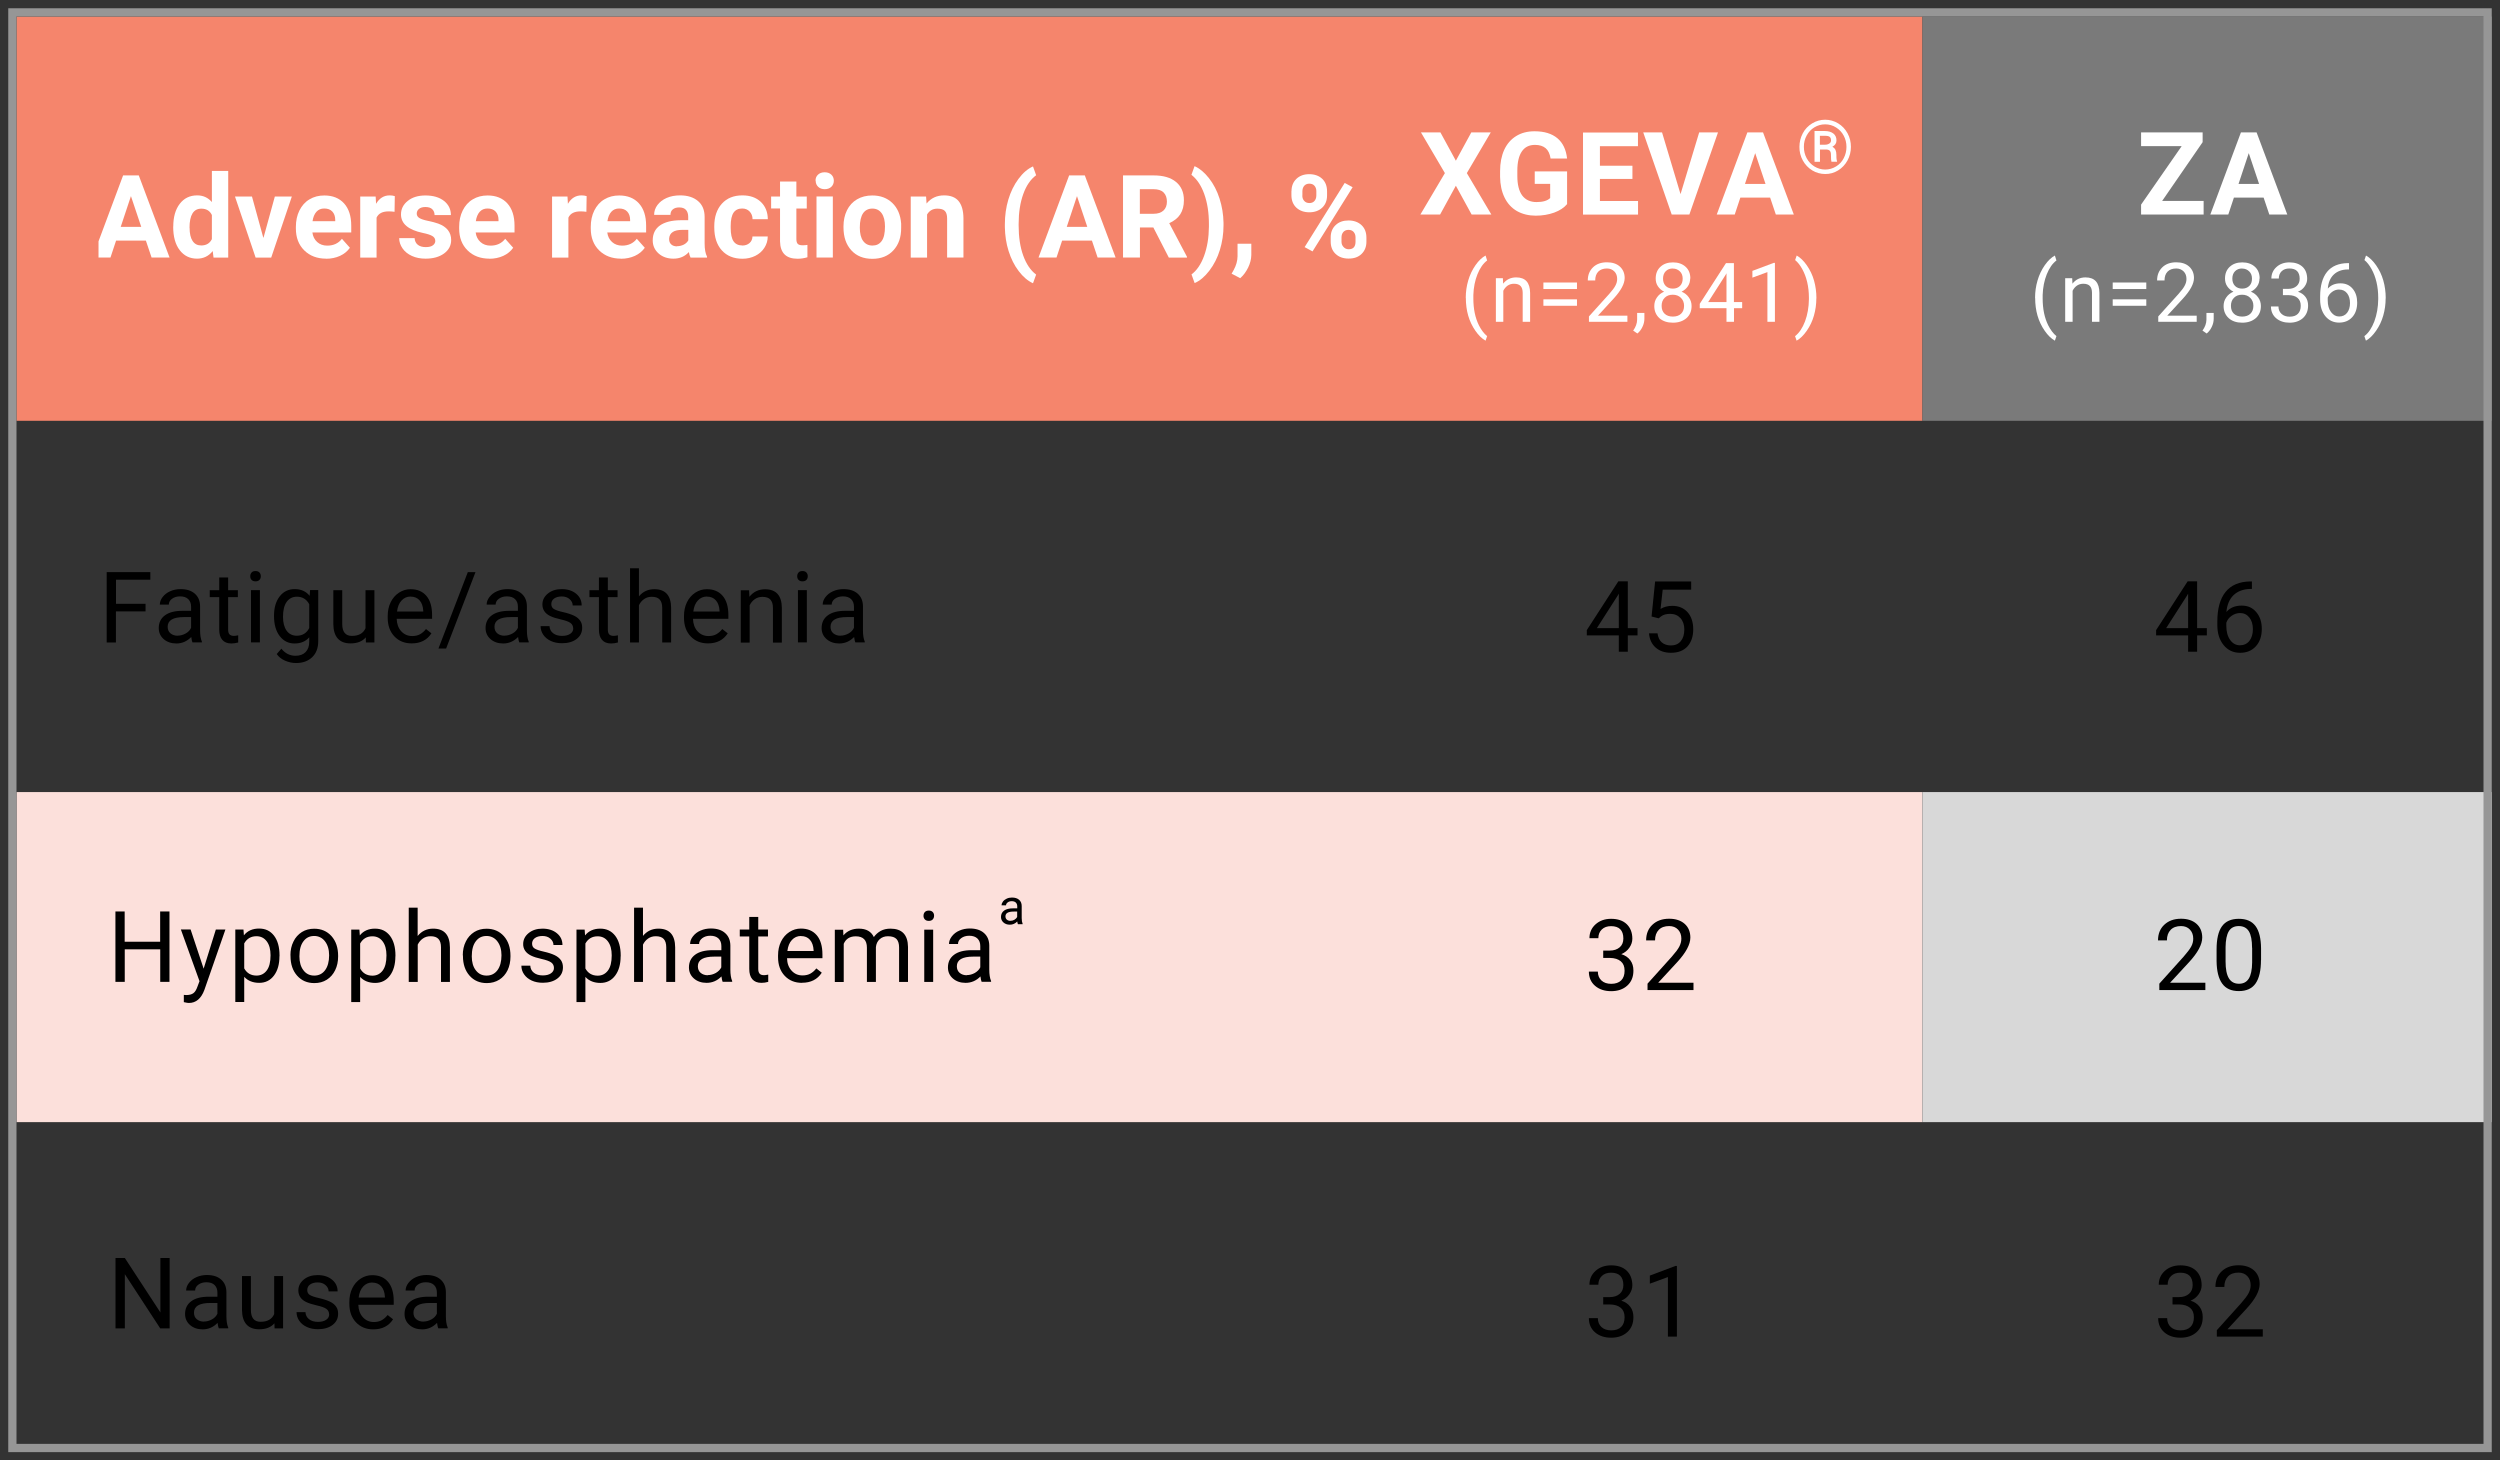 <?xml version="1.0" encoding="UTF-8"?><svg id="Layer_1" xmlns="http://www.w3.org/2000/svg" xmlns:xlink="http://www.w3.org/1999/xlink" viewBox="0 0 303 177"><rect x="0" y="0" width="303" height="177" fill="#333333" stroke="none"/><defs><style>.cls-1{fill:#fff;}.cls-2{fill:#d8d8d8;}.cls-3{clip-path:url(#clippath-2);}.cls-4{fill:#fce0db;}.cls-5{stroke:#969696;stroke-miterlimit:5;stroke-width:2px;}.cls-5,.cls-6{fill:none;}.cls-7{clip-path:url(#clippath-1);}.cls-8{clip-path:url(#clippath-4);}.cls-9{fill:#f5856c;}.cls-10{clip-path:url(#clippath);}.cls-11{clip-path:url(#clippath-3);}.cls-12{fill:#7a7a7a;}.cls-13{clip-path:url(#clippath-5);}</style><clipPath id="clippath"><rect class="cls-6" x="2" y="2" width="231" height="49"/></clipPath><clipPath id="clippath-1"><rect class="cls-6" x="2" y="96" width="231" height="40"/></clipPath><clipPath id="clippath-2"><rect class="cls-6" x="11.94" y="18" width="165" height="32"/></clipPath><clipPath id="clippath-3"><rect class="cls-6" x="233" y="2" width="69" height="49"/></clipPath><clipPath id="clippath-4"><rect class="cls-6" x="233" y="96" width="69" height="40"/></clipPath><clipPath id="clippath-5"><rect class="cls-6" x="1" y="1" width="301" height="175"/></clipPath></defs><g class="cls-10"><path class="cls-9" d="M2,2H233V51H2V2Z"/></g><g class="cls-7"><path class="cls-4" d="M2,96H233v40H2v-40Z"/></g><g class="cls-3"><path class="cls-1" d="M17.67,29.16h-3.6l-.68,2.05h-2.18l3.71-9.95h1.9l3.73,9.95h-2.18l-.69-2.05Zm-3.04-1.66h2.49l-1.25-3.73-1.24,3.73Z"/><path class="cls-1" d="M21,27.46c0-1.15,.26-2.07,.78-2.75s1.22-1.03,2.12-1.03c.72,0,1.31,.27,1.78,.81v-3.77h1.98v10.5h-1.78l-.1-.79c-.49,.62-1.13,.92-1.9,.92-.87,0-1.57-.34-2.1-1.03-.53-.69-.79-1.64-.79-2.86Zm1.98,.15c0,.69,.12,1.23,.36,1.59,.24,.37,.59,.55,1.05,.55,.61,0,1.04-.26,1.29-.77v-2.92c-.25-.52-.67-.77-1.28-.77-.95,0-1.43,.77-1.43,2.32Z"/><path class="cls-1" d="M31.94,28.8l1.37-4.98h2.06l-2.5,7.4h-1.89l-2.5-7.4h2.06l1.37,4.98Z"/><path class="cls-1" d="M39.53,31.35c-1.08,0-1.97-.33-2.65-1s-1.02-1.55-1.02-2.66v-.19c0-.74,.14-1.41,.43-1.99,.29-.58,.69-1.04,1.22-1.35,.53-.32,1.13-.47,1.8-.47,1.01,0,1.81,.32,2.39,.96s.87,1.54,.87,2.71v.81h-4.71c.06,.48,.26,.87,.58,1.16s.73,.44,1.22,.44c.76,0,1.36-.28,1.78-.83l.97,1.09c-.3,.42-.7,.75-1.2,.98-.51,.23-1.07,.35-1.68,.35Zm-.23-6.08c-.39,0-.71,.13-.95,.4s-.4,.65-.47,1.14h2.75v-.16c0-.44-.13-.78-.36-1.02s-.55-.36-.97-.36Z"/><path class="cls-1" d="M47.82,25.67c-.27-.04-.51-.05-.71-.05-.75,0-1.24,.25-1.47,.76v4.84h-1.98v-7.4h1.87l.05,.88c.4-.68,.95-1.02,1.65-1.02,.22,0,.42,.03,.62,.09l-.03,1.9Z"/><path class="cls-1" d="M52.75,29.17c0-.24-.12-.43-.36-.57-.24-.14-.62-.26-1.15-.37-1.76-.37-2.64-1.12-2.64-2.24,0-.66,.27-1.2,.82-1.64,.54-.44,1.26-.66,2.14-.66,.94,0,1.69,.22,2.25,.66s.84,1.02,.84,1.72h-1.98c0-.28-.09-.52-.27-.7-.18-.19-.47-.28-.85-.28-.33,0-.59,.08-.77,.23s-.27,.34-.27,.57c0,.22,.1,.4,.31,.53,.21,.13,.56,.25,1.05,.35,.49,.1,.91,.21,1.24,.33,1.04,.38,1.57,1.05,1.57,1.99,0,.67-.29,1.22-.87,1.64-.58,.42-1.33,.62-2.24,.62-.62,0-1.17-.11-1.65-.33-.48-.22-.86-.52-1.13-.91-.27-.39-.41-.8-.41-1.25h1.87c.02,.35,.15,.62,.39,.81s.56,.28,.97,.28c.38,0,.66-.07,.86-.22,.19-.14,.29-.33,.29-.56Z"/><path class="cls-1" d="M59.32,31.35c-1.08,0-1.97-.33-2.65-1s-1.02-1.55-1.02-2.66v-.19c0-.74,.14-1.41,.43-1.99,.29-.58,.69-1.04,1.22-1.35,.53-.32,1.13-.47,1.8-.47,1.01,0,1.81,.32,2.39,.96s.87,1.54,.87,2.71v.81h-4.71c.06,.48,.26,.87,.58,1.16s.73,.44,1.22,.44c.76,0,1.36-.28,1.78-.83l.97,1.09c-.3,.42-.7,.75-1.2,.98-.51,.23-1.07,.35-1.68,.35Zm-.23-6.08c-.39,0-.71,.13-.95,.4s-.4,.65-.47,1.14h2.75v-.16c0-.44-.13-.78-.36-1.02s-.55-.36-.97-.36Z"/><path class="cls-1" d="M71.07,25.67c-.27-.04-.51-.05-.71-.05-.75,0-1.24,.25-1.47,.76v4.84h-1.98v-7.4h1.87l.05,.88c.4-.68,.95-1.02,1.65-1.02,.22,0,.42,.03,.62,.09l-.03,1.9Z"/><path class="cls-1" d="M75.27,31.35c-1.08,0-1.97-.33-2.65-1s-1.02-1.55-1.02-2.66v-.19c0-.74,.14-1.41,.43-1.99,.29-.58,.69-1.04,1.22-1.35,.53-.32,1.13-.47,1.8-.47,1.01,0,1.81,.32,2.39,.96s.87,1.54,.87,2.71v.81h-4.71c.06,.48,.26,.87,.58,1.16s.73,.44,1.22,.44c.76,0,1.36-.28,1.78-.83l.97,1.09c-.3,.42-.7,.75-1.2,.98-.51,.23-1.07,.35-1.68,.35Zm-.23-6.08c-.39,0-.71,.13-.95,.4s-.4,.65-.47,1.14h2.75v-.16c0-.44-.13-.78-.36-1.02s-.55-.36-.97-.36Z"/><path class="cls-1" d="M83.69,31.21c-.09-.18-.16-.4-.2-.66-.48,.53-1.1,.8-1.87,.8-.72,0-1.33-.21-1.8-.63s-.71-.95-.71-1.59c0-.78,.29-1.39,.87-1.8s1.42-.63,2.52-.64h.91v-.42c0-.34-.09-.62-.26-.82s-.45-.31-.83-.31c-.33,0-.59,.08-.78,.24s-.28,.38-.28,.66h-1.98c0-.43,.13-.83,.4-1.19s.64-.65,1.12-.86c.48-.21,1.03-.31,1.63-.31,.91,0,1.63,.23,2.17,.69,.54,.46,.8,1.1,.8,1.93v3.21c0,.7,.1,1.23,.29,1.59v.12h-2Zm-1.63-1.37c.29,0,.56-.07,.81-.19,.25-.13,.43-.3,.55-.52v-1.27h-.74c-.99,0-1.52,.34-1.58,1.03v.12c0,.25,.08,.45,.25,.61s.41,.24,.71,.24Z"/><path class="cls-1" d="M89.95,29.76c.36,0,.66-.1,.89-.3s.35-.47,.36-.8h1.85c0,.5-.14,.96-.41,1.38-.27,.42-.64,.74-1.1,.97-.47,.23-.98,.35-1.55,.35-1.06,0-1.89-.34-2.5-1.01-.61-.67-.92-1.6-.92-2.79v-.13c0-1.14,.3-2.05,.91-2.73s1.44-1.02,2.5-1.02c.93,0,1.67,.26,2.23,.79,.56,.53,.84,1.23,.85,2.1h-1.85c0-.38-.13-.7-.36-.94-.23-.24-.53-.36-.9-.36-.46,0-.81,.17-1.04,.5-.23,.34-.35,.88-.35,1.63v.21c0,.76,.12,1.31,.35,1.64s.59,.5,1.06,.5Z"/><path class="cls-1" d="M96.52,22v1.82h1.26v1.45h-1.26v3.69c0,.27,.05,.47,.16,.59s.31,.18,.6,.18c.22,0,.41-.02,.58-.05v1.5c-.39,.12-.79,.18-1.2,.18-1.39,0-2.09-.7-2.12-2.1v-3.99h-1.08v-1.45h1.08v-1.82h1.98Z"/><path class="cls-1" d="M98.84,21.9c0-.3,.1-.54,.3-.73s.47-.29,.81-.29,.61,.1,.81,.29,.3,.44,.3,.73-.1,.55-.3,.74-.47,.29-.8,.29-.6-.1-.8-.29-.3-.44-.3-.74Zm2.1,9.31h-1.98v-7.4h1.98v7.4Z"/><path class="cls-1" d="M102.23,27.45c0-.73,.14-1.39,.42-1.96s.69-1.02,1.22-1.33,1.15-.47,1.85-.47c1,0,1.81,.31,2.44,.92s.98,1.44,1.06,2.49v.51c.01,1.13-.3,2.04-.94,2.73-.63,.69-1.48,1.03-2.55,1.03s-1.92-.34-2.55-1.03-.95-1.61-.95-2.79v-.09Zm1.98,.14c0,.7,.13,1.24,.4,1.61s.64,.56,1.13,.56,.85-.18,1.12-.55c.27-.37,.4-.96,.4-1.76,0-.69-.13-1.22-.4-1.6s-.65-.57-1.13-.57-.86,.19-1.12,.56c-.26,.38-.4,.96-.4,1.75Z"/><path class="cls-1" d="M112.24,23.82l.06,.85c.53-.66,1.24-.99,2.13-.99,.78,0,1.37,.23,1.75,.69s.58,1.15,.59,2.06v4.78h-1.98v-4.73c0-.42-.09-.72-.27-.91-.18-.19-.49-.28-.91-.28-.56,0-.97,.24-1.25,.71v5.22h-1.98v-7.4h1.86Z"/><path class="cls-1" d="M121.79,27.17c0-1.04,.14-2.04,.42-2.98s.69-1.78,1.23-2.51c.54-.73,1.13-1.23,1.76-1.51l.38,1.07c-.67,.49-1.19,1.25-1.56,2.28s-.56,2.23-.56,3.61v.21c0,1.38,.18,2.59,.55,3.62s.89,1.81,1.57,2.32l-.38,1.05c-.62-.28-1.2-.77-1.73-1.47-.54-.7-.94-1.52-1.23-2.44s-.43-1.88-.45-2.88v-.36Z"/><path class="cls-1" d="M132.33,29.16h-3.6l-.68,2.05h-2.18l3.71-9.95h1.9l3.73,9.95h-2.18l-.69-2.05Zm-3.04-1.66h2.49l-1.25-3.73-1.24,3.73Z"/><path class="cls-1" d="M139.79,27.57h-1.63v3.64h-2.05v-9.95h3.7c1.18,0,2.08,.26,2.72,.79s.96,1.26,.96,2.22c0,.68-.15,1.25-.44,1.7-.29,.45-.74,.81-1.34,1.08l2.15,4.07v.1h-2.2l-1.87-3.64Zm-1.63-1.66h1.65c.52,0,.91-.13,1.2-.39,.28-.26,.42-.62,.42-1.08s-.13-.84-.4-1.11-.68-.4-1.23-.4h-1.65v2.99Z"/><path class="cls-1" d="M148.29,27.32c0,1.03-.15,2.02-.44,2.97s-.72,1.79-1.28,2.52-1.15,1.23-1.78,1.5l-.38-1.05c.65-.49,1.16-1.24,1.53-2.26s.57-2.19,.58-3.51v-.36c0-1.36-.19-2.56-.56-3.6s-.89-1.82-1.56-2.34l.38-1.05c.62,.27,1.2,.76,1.75,1.46s.98,1.53,1.28,2.47,.46,1.91,.48,2.92v.31Z"/><path class="cls-1" d="M150.3,33.71l-1.03-.54,.25-.44c.31-.56,.46-1.11,.47-1.66v-1.53h1.67v1.37c-.01,.51-.14,1.02-.39,1.53s-.57,.94-.96,1.28Z"/><path class="cls-1" d="M156.53,23.17c0-.61,.2-1.11,.59-1.49,.4-.38,.92-.57,1.56-.57s1.18,.19,1.57,.56c.4,.38,.59,.89,.59,1.53v.49c0,.62-.2,1.11-.59,1.48s-.92,.56-1.56,.56-1.17-.19-1.57-.56c-.4-.38-.6-.88-.6-1.52v-.49Zm1.31,.53c0,.27,.08,.49,.24,.66,.16,.17,.36,.25,.62,.25s.46-.08,.61-.25,.23-.39,.23-.68v-.51c0-.27-.08-.49-.23-.66s-.36-.25-.62-.25c-.25,0-.45,.08-.61,.25-.15,.17-.23,.4-.23,.69v.5Zm1.24,6.77l-.96-.52,4.86-7.78,.96,.52-4.86,7.78Zm2.2-1.7c0-.62,.2-1.11,.6-1.49,.4-.38,.92-.56,1.56-.56s1.17,.19,1.57,.56c.4,.37,.6,.88,.6,1.53v.49c0,.61-.2,1.1-.59,1.48-.39,.38-.91,.56-1.57,.56s-1.18-.19-1.58-.57-.59-.88-.59-1.5v-.51Zm1.31,.53c0,.25,.08,.46,.25,.64s.37,.27,.62,.27c.56,0,.83-.31,.83-.92v-.52c0-.27-.08-.49-.23-.66-.15-.17-.36-.25-.62-.25s-.46,.08-.62,.25c-.15,.17-.23,.39-.23,.68v.51Z"/></g><path class="cls-1" d="M176.45,19.48l1.87-3.43h2.36l-2.9,4.93,2.97,5.02h-2.39l-1.91-3.49-1.91,3.49h-2.39l2.97-5.02-2.9-4.93h2.36l1.87,3.43Zm13.48,5.26c-.37,.44-.89,.78-1.57,1.03-.67,.24-1.42,.37-2.24,.37s-1.62-.19-2.27-.56c-.65-.38-1.15-.92-1.5-1.64-.35-.72-.53-1.56-.54-2.52v-.68c0-.99,.17-1.85,.5-2.58,.34-.73,.82-1.28,1.45-1.67,.63-.39,1.37-.58,2.22-.58,1.18,0,2.1,.28,2.77,.84,.67,.56,1.06,1.38,1.18,2.46h-2c-.09-.57-.29-.99-.6-1.25s-.74-.4-1.29-.4c-.7,0-1.23,.26-1.59,.79-.36,.52-.55,1.3-.55,2.34v.64c0,1.04,.2,1.83,.59,2.36,.4,.53,.98,.8,1.74,.8s1.32-.16,1.65-.49v-1.72h-1.87v-1.51h3.92v3.97Zm7.92-3.05h-3.94v2.67h4.62v1.65h-6.67v-9.95h6.66v1.66h-4.61v2.37h3.94v1.61Zm5.83,1.84l2.26-7.48h2.28l-3.47,9.95h-2.14l-3.45-9.95h2.28l2.24,7.48Zm10.85,.42h-3.6l-.68,2.05h-2.18l3.71-9.95h1.9l3.73,9.95h-2.18l-.69-2.05Zm-3.04-1.66h2.49l-1.25-3.73-1.24,3.73Zm6.6-4.49c0-.59,.14-1.14,.41-1.65,.26-.5,.66-.91,1.14-1.2,.47-.29,1.02-.44,1.57-.44,.56,0,1.09,.15,1.57,.44,.48,.29,.86,.69,1.14,1.2s.41,1.06,.41,1.65-.14,1.15-.42,1.66c-.27,.49-.66,.91-1.14,1.2-.47,.29-1.01,.44-1.56,.43-.55,0-1.1-.15-1.57-.44-.48-.29-.87-.71-1.14-1.2-.28-.51-.42-1.08-.41-1.65h0Zm5.7,0c0-.49-.11-.94-.33-1.35-.21-.41-.54-.76-.93-1-.39-.25-.85-.38-1.32-.38-.47,0-.9,.12-1.3,.36-.4,.24-.71,.57-.94,.99-.23,.42-.35,.9-.34,1.38,0,.5,.11,.96,.34,1.38,.23,.42,.54,.75,.94,1,.4,.24,.84,.37,1.3,.37s.9-.12,1.31-.37,.72-.58,.94-1.01c.22-.42,.33-.88,.33-1.37h0Zm-3.21,.33v1.48h-.66v-3.73h1.23c.44,0,.79,.1,1.05,.3,.26,.2,.38,.49,.38,.85,0,.33-.17,.58-.5,.76,.18,.09,.3,.22,.38,.38,.07,.16,.11,.36,.11,.6s0,.41,.02,.51c.01,.1,.03,.18,.06,.25v.07h-.68c-.04-.1-.06-.38-.06-.85,0-.22-.05-.38-.14-.48-.1-.1-.26-.15-.48-.15h-.69Zm0-.59h.6c.19,0,.37-.04,.53-.14,.13-.08,.21-.22,.21-.37,0-.2-.05-.35-.16-.44-.1-.09-.29-.13-.57-.13h-.62v1.08Z"/><path class="cls-1" d="M177.65,36.11c0-.74,.1-1.44,.3-2.12,.2-.68,.49-1.29,.88-1.85s.8-.94,1.22-1.17l.19,.6c-.48,.36-.87,.92-1.17,1.67-.3,.75-.47,1.59-.5,2.51v.42c0,1.26,.22,2.35,.68,3.27,.28,.55,.61,.99,.99,1.3l-.19,.55c-.43-.24-.85-.64-1.24-1.21-.77-1.11-1.15-2.43-1.15-3.97Z"/><path class="cls-1" d="M182.15,33.72l.03,.66c.4-.51,.93-.76,1.58-.76,1.12,0,1.68,.63,1.69,1.89v3.49h-.9v-3.5c0-.38-.09-.66-.26-.84s-.44-.27-.8-.27c-.29,0-.55,.08-.77,.23-.22,.16-.39,.36-.52,.62v3.76h-.9v-5.28h.86Z"/><path class="cls-1" d="M191.13,35.03h-4.07v-.79h4.07v.79Zm0,2.03h-4.07v-.78h4.07v.78Z"/><path class="cls-1" d="M197.24,39h-4.66v-.65l2.46-2.73c.37-.41,.62-.75,.75-1.01,.14-.26,.21-.53,.21-.8,0-.37-.11-.68-.34-.91s-.52-.36-.9-.36c-.45,0-.8,.13-1.05,.38-.25,.26-.37,.61-.37,1.07h-.9c0-.65,.21-1.18,.63-1.59s.99-.61,1.69-.61c.66,0,1.18,.17,1.57,.52,.38,.35,.58,.81,.58,1.38,0,.7-.45,1.53-1.34,2.5l-1.9,2.07h3.57v.74Z"/><path class="cls-1" d="M198.45,40.42l-.51-.35c.31-.43,.47-.87,.48-1.32v-.82h.88v.71c0,.33-.08,.66-.24,.99-.16,.33-.36,.59-.61,.79Z"/><path class="cls-1" d="M204.85,33.75c0,.35-.09,.67-.28,.95-.19,.28-.44,.49-.76,.65,.37,.16,.67,.39,.88,.7,.22,.31,.33,.65,.33,1.04,0,.62-.21,1.11-.62,1.47-.42,.36-.96,.55-1.64,.55s-1.23-.18-1.64-.55c-.41-.37-.62-.86-.62-1.47,0-.38,.1-.73,.32-1.04,.21-.31,.5-.54,.87-.7-.32-.16-.56-.37-.75-.65s-.27-.59-.27-.94c0-.6,.19-1.07,.58-1.43s.89-.53,1.52-.53,1.13,.18,1.52,.53c.39,.35,.58,.83,.58,1.43Zm-.74,3.32c0-.4-.13-.72-.38-.97-.25-.25-.58-.38-.99-.38s-.73,.12-.98,.37c-.25,.25-.37,.57-.37,.98s.12,.72,.36,.95c.24,.23,.57,.35,1,.35s.76-.12,1-.35c.24-.23,.36-.55,.36-.95Zm-1.36-4.53c-.36,0-.64,.11-.86,.33-.22,.22-.33,.52-.33,.9s.11,.65,.32,.88c.22,.22,.51,.33,.87,.33s.65-.11,.87-.33c.22-.22,.32-.51,.32-.88s-.11-.66-.34-.88-.51-.34-.85-.34Z"/><path class="cls-1" d="M210.16,36.61h.99v.74h-.99v1.65h-.91v-1.65h-3.24v-.53l3.18-4.93h.96v4.72Zm-3.12,0h2.21v-3.49l-.11,.2-2.11,3.29Z"/><path class="cls-1" d="M215.12,39h-.91v-6.02l-1.82,.67v-.82l2.59-.97h.14v7.14Z"/><path class="cls-1" d="M220.14,36.16c0,.73-.1,1.42-.29,2.09-.19,.67-.48,1.28-.87,1.84s-.8,.96-1.23,1.2l-.19-.55c.5-.38,.9-.98,1.21-1.79,.3-.81,.46-1.71,.47-2.69v-.16c0-.68-.07-1.32-.21-1.91-.14-.59-.34-1.11-.6-1.58s-.54-.83-.86-1.09l.19-.55c.43,.24,.84,.63,1.23,1.19s.68,1.17,.87,1.84,.29,1.39,.29,2.15Z"/><g class="cls-11"><path class="cls-12" d="M233,2h69V51h-69V2Z"/></g><g class="cls-8"><path class="cls-2" d="M233,96h69v40h-69v-40Z"/></g><path class="cls-1" d="M246.65,36.11c0-.74,.1-1.44,.3-2.12,.2-.68,.49-1.29,.88-1.85s.8-.94,1.22-1.17l.19,.6c-.48,.36-.87,.92-1.17,1.67-.3,.75-.47,1.59-.5,2.51v.42c0,1.26,.22,2.35,.68,3.27,.28,.55,.61,.99,.99,1.3l-.19,.55c-.43-.24-.85-.64-1.24-1.21-.77-1.11-1.15-2.43-1.15-3.97Z"/><path class="cls-1" d="M251.15,33.72l.03,.66c.4-.51,.93-.76,1.58-.76,1.12,0,1.68,.63,1.69,1.89v3.49h-.9v-3.5c0-.38-.09-.66-.26-.84s-.44-.27-.8-.27c-.29,0-.55,.08-.77,.23-.22,.16-.39,.36-.52,.62v3.76h-.9v-5.28h.86Z"/><path class="cls-1" d="M260.13,35.03h-4.07v-.79h4.07v.79Zm0,2.03h-4.07v-.78h4.07v.78Z"/><path class="cls-1" d="M266.24,39h-4.66v-.65l2.46-2.73c.37-.41,.62-.75,.75-1.01,.14-.26,.21-.53,.21-.8,0-.37-.11-.68-.34-.91s-.52-.36-.9-.36c-.45,0-.8,.13-1.05,.38-.25,.26-.37,.61-.37,1.07h-.9c0-.65,.21-1.18,.63-1.59s.99-.61,1.69-.61c.66,0,1.18,.17,1.57,.52,.38,.35,.58,.81,.58,1.38,0,.7-.45,1.53-1.34,2.5l-1.9,2.07h3.57v.74Z"/><path class="cls-1" d="M267.45,40.42l-.51-.35c.31-.43,.47-.87,.48-1.32v-.82h.88v.71c0,.33-.08,.66-.24,.99-.16,.33-.36,.59-.61,.79Z"/><path class="cls-1" d="M273.85,33.75c0,.35-.09,.67-.28,.95-.19,.28-.44,.49-.76,.65,.37,.16,.67,.39,.88,.7,.22,.31,.33,.65,.33,1.04,0,.62-.21,1.11-.62,1.47-.42,.36-.96,.55-1.64,.55s-1.23-.18-1.64-.55c-.41-.37-.62-.86-.62-1.47,0-.38,.1-.73,.32-1.04,.21-.31,.5-.54,.87-.7-.32-.16-.56-.37-.75-.65s-.27-.59-.27-.94c0-.6,.19-1.07,.58-1.43s.89-.53,1.52-.53,1.13,.18,1.52,.53c.39,.35,.58,.83,.58,1.43Zm-.74,3.32c0-.4-.13-.72-.38-.97-.25-.25-.58-.38-.99-.38s-.73,.12-.98,.37c-.25,.25-.37,.57-.37,.98s.12,.72,.36,.95c.24,.23,.57,.35,1,.35s.76-.12,1-.35c.24-.23,.36-.55,.36-.95Zm-1.36-4.53c-.36,0-.64,.11-.86,.33-.22,.22-.33,.52-.33,.9s.11,.65,.32,.88c.22,.22,.51,.33,.87,.33s.65-.11,.87-.33c.22-.22,.32-.51,.32-.88s-.11-.66-.34-.88-.51-.34-.85-.34Z"/><path class="cls-1" d="M276.66,35.01h.68c.43,0,.76-.12,1.01-.34s.37-.51,.37-.88c0-.83-.42-1.25-1.25-1.25-.39,0-.7,.11-.93,.33-.23,.22-.35,.52-.35,.89h-.9c0-.56,.21-1.03,.62-1.4,.41-.37,.93-.56,1.57-.56,.67,0,1.2,.18,1.58,.53s.57,.85,.57,1.48c0,.31-.1,.61-.3,.9s-.47,.51-.82,.65c.39,.12,.69,.33,.91,.62s.32,.64,.32,1.05c0,.64-.21,1.14-.62,1.52-.42,.37-.96,.56-1.62,.56s-1.21-.18-1.63-.54-.63-.84-.63-1.43h.91c0,.37,.12,.67,.37,.9s.57,.34,.98,.34c.44,0,.77-.11,1-.34,.23-.23,.35-.55,.35-.98s-.13-.73-.38-.95-.62-.33-1.1-.34h-.68v-.74Z"/><path class="cls-1" d="M284.7,31.89v.77h-.17c-.7,.01-1.26,.22-1.68,.62s-.66,.97-.72,1.7c.37-.43,.89-.64,1.53-.64s1.11,.22,1.48,.65c.37,.44,.55,1,.55,1.69,0,.73-.2,1.32-.6,1.76-.4,.44-.93,.66-1.6,.66s-1.23-.26-1.66-.78c-.42-.52-.63-1.2-.63-2.02v-.35c0-1.31,.28-2.31,.84-3,.56-.69,1.39-1.04,2.49-1.06h.16Zm-1.19,3.2c-.31,0-.59,.09-.85,.28s-.44,.42-.54,.7v.33c0,.59,.13,1.06,.4,1.42s.59,.54,.99,.54,.73-.15,.96-.45c.23-.3,.35-.69,.35-1.18s-.12-.88-.35-1.18c-.24-.3-.55-.45-.94-.45Z"/><path class="cls-1" d="M289.14,36.16c0,.73-.1,1.42-.29,2.09-.19,.67-.48,1.28-.87,1.84s-.8,.96-1.23,1.2l-.19-.55c.5-.38,.9-.98,1.21-1.79,.3-.81,.46-1.71,.47-2.69v-.16c0-.68-.07-1.32-.21-1.91-.14-.59-.34-1.11-.6-1.58s-.54-.83-.86-1.09l.19-.55c.43,.24,.84,.63,1.23,1.19s.68,1.17,.87,1.84,.29,1.39,.29,2.15Z"/><path class="cls-1" d="M262.06,24.35h5.02v1.65h-7.58v-1.2l4.92-7.09h-4.92v-1.66h7.46v1.18l-4.91,7.13Z"/><path class="cls-1" d="M274.35,23.95h-3.6l-.68,2.05h-2.18l3.71-9.95h1.9l3.72,9.95h-2.18l-.69-2.05Zm-3.04-1.66h2.49l-1.25-3.73-1.24,3.73Z"/><path d="M17.63,74.1h-3.58v3.77h-1.12v-8.53h5.29v.92h-4.16v2.92h3.58v.92Z"/><path d="M23.33,77.87c-.06-.12-.11-.35-.15-.67-.5,.52-1.11,.79-1.8,.79-.62,0-1.14-.18-1.54-.53s-.6-.8-.6-1.34c0-.66,.25-1.17,.75-1.54s1.21-.55,2.12-.55h1.05v-.5c0-.38-.11-.68-.34-.91s-.56-.34-1-.34c-.39,0-.71,.1-.97,.29s-.39,.43-.39,.71h-1.09c0-.32,.11-.62,.34-.92s.53-.53,.91-.7,.81-.26,1.27-.26c.73,0,1.3,.18,1.72,.55s.63,.87,.64,1.51v2.92c0,.58,.07,1.04,.22,1.39v.09h-1.14Zm-1.8-.83c.34,0,.66-.09,.97-.26s.53-.4,.66-.69v-1.3h-.85c-1.33,0-1.99,.39-1.99,1.17,0,.34,.11,.61,.34,.8s.52,.29,.87,.29Z"/><path d="M27.65,69.99v1.54h1.18v.84h-1.18v3.94c0,.25,.05,.45,.16,.57s.29,.19,.54,.19c.12,0,.3-.02,.52-.07v.87c-.29,.08-.56,.12-.83,.12-.48,0-.85-.15-1.1-.44s-.37-.71-.37-1.25v-3.93h-1.15v-.84h1.15v-1.54h1.08Z"/><path d="M30.33,69.84c0-.18,.05-.32,.16-.45s.27-.18,.48-.18,.37,.06,.48,.18,.16,.27,.16,.45-.05,.32-.16,.44-.27,.18-.48,.18-.37-.06-.48-.18-.16-.26-.16-.44Zm1.17,8.02h-1.08v-6.34h1.08v6.34Z"/><path d="M33.21,74.64c0-.99,.23-1.77,.69-2.36s1.06-.88,1.82-.88,1.38,.27,1.81,.82l.05-.7h.99v6.19c0,.82-.24,1.47-.73,1.94s-1.14,.71-1.96,.71c-.46,0-.9-.1-1.34-.29s-.77-.46-1-.8l.56-.65c.46,.57,1.03,.86,1.71,.86,.53,0,.94-.15,1.23-.45s.44-.71,.44-1.25v-.54c-.43,.5-1.03,.75-1.78,.75s-1.34-.3-1.8-.9-.69-1.41-.69-2.44Zm1.09,.12c0,.71,.15,1.28,.44,1.68s.7,.61,1.23,.61c.68,0,1.19-.31,1.51-.93v-2.89c-.33-.61-.83-.91-1.49-.91-.53,0-.94,.21-1.24,.62s-.45,1.02-.45,1.82Z"/><path d="M44.34,77.24c-.42,.5-1.04,.74-1.86,.74-.68,0-1.19-.2-1.54-.59s-.53-.97-.54-1.74v-4.12h1.08v4.1c0,.96,.39,1.44,1.17,1.44,.83,0,1.38-.31,1.65-.93v-4.61h1.08v6.34h-1.03l-.02-.63Z"/><path d="M49.9,77.98c-.86,0-1.56-.28-2.1-.85s-.81-1.32-.81-2.26v-.2c0-.63,.12-1.19,.36-1.68s.58-.88,1.01-1.16,.9-.42,1.4-.42c.82,0,1.46,.27,1.92,.81s.69,1.32,.69,2.33v.45h-4.29c.02,.62,.2,1.13,.55,1.51s.79,.58,1.33,.58c.38,0,.71-.08,.97-.23s.5-.36,.7-.62l.66,.52c-.53,.82-1.33,1.22-2.39,1.22Zm-.13-5.68c-.44,0-.8,.16-1.1,.48s-.48,.76-.55,1.34h3.18v-.08c-.03-.55-.18-.98-.45-1.28s-.62-.45-1.08-.45Z"/><path d="M54.07,78.6h-.93l3.56-9.26h.93l-3.56,9.26Z"/><path d="M62.94,77.87c-.06-.12-.11-.35-.15-.67-.5,.52-1.11,.79-1.8,.79-.62,0-1.14-.18-1.54-.53s-.6-.8-.6-1.34c0-.66,.25-1.17,.75-1.54s1.21-.55,2.12-.55h1.05v-.5c0-.38-.11-.68-.34-.91s-.56-.34-1-.34c-.39,0-.71,.1-.97,.29s-.39,.43-.39,.71h-1.09c0-.32,.11-.62,.34-.92s.53-.53,.91-.7,.81-.26,1.27-.26c.73,0,1.3,.18,1.72,.55s.63,.87,.64,1.51v2.92c0,.58,.07,1.04,.22,1.39v.09h-1.14Zm-1.8-.83c.34,0,.66-.09,.97-.26s.53-.4,.66-.69v-1.3h-.85c-1.33,0-1.99,.39-1.99,1.17,0,.34,.11,.61,.34,.8s.52,.29,.87,.29Z"/><path d="M69.47,76.18c0-.29-.11-.52-.33-.68s-.61-.3-1.15-.42-.98-.26-1.31-.42-.56-.36-.71-.59-.23-.5-.23-.81c0-.52,.22-.96,.66-1.32s1-.54,1.68-.54c.72,0,1.3,.19,1.75,.56s.67,.85,.67,1.42h-1.09c0-.3-.13-.55-.38-.77s-.57-.32-.95-.32-.7,.09-.93,.26-.33,.4-.33,.67c0,.26,.1,.46,.31,.59s.58,.26,1.12,.38,.98,.27,1.32,.43,.58,.37,.75,.61,.24,.52,.24,.86c0,.57-.23,1.02-.68,1.36s-1.04,.51-1.76,.51c-.51,0-.96-.09-1.35-.27s-.7-.43-.92-.75-.33-.67-.33-1.05h1.08c.02,.36,.17,.65,.44,.86s.63,.32,1.08,.32c.41,0,.74-.08,.99-.25s.37-.39,.37-.67Z"/><path d="M73.67,69.99v1.54h1.18v.84h-1.18v3.94c0,.25,.05,.45,.16,.57s.29,.19,.54,.19c.12,0,.3-.02,.52-.07v.87c-.29,.08-.56,.12-.83,.12-.48,0-.85-.15-1.1-.44s-.37-.71-.37-1.25v-3.93h-1.15v-.84h1.15v-1.54h1.08Z"/><path d="M77.43,72.29c.48-.59,1.11-.88,1.88-.88,1.34,0,2.02,.76,2.03,2.27v4.19h-1.08v-4.2c0-.46-.11-.79-.31-1.01s-.52-.33-.96-.33c-.35,0-.66,.09-.93,.28s-.47,.43-.62,.74v4.52h-1.08v-9h1.08v3.43Z"/><path d="M85.81,77.98c-.86,0-1.56-.28-2.1-.85s-.81-1.32-.81-2.26v-.2c0-.63,.12-1.19,.36-1.68s.58-.88,1.01-1.16,.9-.42,1.4-.42c.82,0,1.46,.27,1.92,.81s.69,1.32,.69,2.33v.45h-4.29c.02,.62,.2,1.13,.55,1.51s.79,.58,1.33,.58c.38,0,.71-.08,.97-.23s.5-.36,.7-.62l.66,.52c-.53,.82-1.33,1.22-2.39,1.22Zm-.13-5.68c-.44,0-.8,.16-1.1,.48s-.48,.76-.55,1.34h3.18v-.08c-.03-.55-.18-.98-.45-1.28s-.62-.45-1.08-.45Z"/><path d="M90.79,71.53l.04,.8c.48-.61,1.12-.91,1.9-.91,1.34,0,2.02,.76,2.03,2.27v4.19h-1.08v-4.2c0-.46-.11-.79-.31-1.01s-.52-.33-.96-.33c-.35,0-.66,.09-.93,.28s-.47,.43-.62,.74v4.52h-1.08v-6.34h1.03Z"/><path d="M96.62,69.84c0-.18,.05-.32,.16-.45s.27-.18,.48-.18,.37,.06,.48,.18,.16,.27,.16,.45-.05,.32-.16,.44-.27,.18-.48,.18-.37-.06-.48-.18-.16-.26-.16-.44Zm1.17,8.02h-1.08v-6.34h1.08v6.34Z"/><path d="M103.67,77.87c-.06-.12-.11-.35-.15-.67-.5,.52-1.11,.79-1.8,.79-.62,0-1.14-.18-1.54-.53s-.6-.8-.6-1.34c0-.66,.25-1.17,.75-1.54s1.21-.55,2.12-.55h1.05v-.5c0-.38-.11-.68-.34-.91s-.56-.34-1-.34c-.39,0-.71,.1-.97,.29s-.39,.43-.39,.71h-1.09c0-.32,.11-.62,.34-.92s.53-.53,.91-.7,.81-.26,1.27-.26c.73,0,1.3,.18,1.72,.55s.63,.87,.64,1.51v2.92c0,.58,.07,1.04,.22,1.39v.09h-1.14Zm-1.8-.83c.34,0,.66-.09,.97-.26s.53-.4,.66-.69v-1.3h-.85c-1.33,0-1.99,.39-1.99,1.17,0,.34,.11,.61,.34,.8s.52,.29,.87,.29Z"/><path d="M197.29,76.13h1.18v.88h-1.18v1.98h-1.09v-1.98h-3.88v-.64l3.82-5.91h1.15v5.67Zm-3.74,0h2.65v-4.18l-.13,.23-2.53,3.95Z"/><path d="M200.17,74.72l.43-4.25h4.37v1h-3.45l-.26,2.33c.42-.25,.89-.37,1.42-.37,.78,0,1.39,.26,1.85,.77s.69,1.21,.69,2.08-.24,1.57-.71,2.08-1.14,.76-1.99,.76c-.75,0-1.37-.21-1.85-.63s-.75-1-.81-1.73h1.03c.07,.49,.24,.86,.52,1.1s.65,.37,1.11,.37c.5,0,.9-.17,1.19-.52s.43-.82,.43-1.42c0-.57-.16-1.03-.47-1.37s-.72-.52-1.24-.52c-.47,0-.84,.1-1.11,.31l-.29,.23-.87-.22Z"/><path d="M266.29,76.13h1.18v.88h-1.18v1.98h-1.09v-1.98h-3.88v-.64l3.82-5.91h1.15v5.67Zm-3.74,0h2.65v-4.18l-.13,.23-2.53,3.95Z"/><path d="M272.93,70.46v.92h-.2c-.84,.02-1.52,.27-2.02,.75s-.79,1.17-.87,2.04c.45-.52,1.06-.77,1.84-.77s1.33,.26,1.78,.79,.67,1.2,.67,2.03c0,.88-.24,1.58-.72,2.11s-1.12,.79-1.92,.79-1.48-.31-1.99-.94-.76-1.43-.76-2.42v-.42c0-1.57,.33-2.77,1-3.6s1.67-1.25,2.99-1.27h.19Zm-1.42,3.84c-.37,0-.71,.11-1.03,.33s-.53,.5-.65,.84v.4c0,.7,.16,1.27,.47,1.7s.71,.64,1.18,.64,.87-.18,1.15-.54,.42-.83,.42-1.41-.14-1.06-.43-1.42-.66-.54-1.13-.54Z"/><path d="M194.29,157.21h.81c.51,0,.91-.14,1.21-.4s.44-.62,.44-1.06c0-1-.5-1.5-1.49-1.5-.47,0-.84,.13-1.12,.4s-.42,.62-.42,1.06h-1.08c0-.68,.25-1.24,.74-1.68s1.12-.67,1.88-.67c.8,0,1.44,.21,1.89,.64s.69,1.02,.69,1.78c0,.37-.12,.73-.36,1.08s-.57,.61-.98,.78c.47,.15,.83,.39,1.09,.74s.38,.76,.38,1.26c0,.77-.25,1.37-.75,1.82s-1.15,.67-1.95,.67-1.45-.22-1.95-.65-.75-1.01-.75-1.72h1.09c0,.45,.15,.81,.44,1.08s.69,.4,1.18,.4c.52,0,.92-.14,1.2-.41s.42-.67,.42-1.18-.15-.88-.46-1.14-.74-.4-1.32-.41h-.81v-.88Z"/><path d="M203.24,162h-1.09v-7.22l-2.19,.8v-.98l3.11-1.17h.17v8.57Z"/><g class="cls-13"><path class="cls-5" d="M1,176H302V1H1V176Z"/></g><path d="M263.29,157.21h.81c.51,0,.91-.14,1.21-.4s.44-.62,.44-1.06c0-1-.5-1.5-1.49-1.5-.47,0-.84,.13-1.12,.4s-.42,.62-.42,1.06h-1.08c0-.68,.25-1.24,.74-1.68s1.12-.67,1.88-.67c.8,0,1.44,.21,1.89,.64s.69,1.02,.69,1.78c0,.37-.12,.73-.36,1.08s-.57,.61-.98,.78c.47,.15,.83,.39,1.09,.74s.38,.76,.38,1.26c0,.77-.25,1.37-.75,1.82s-1.15,.67-1.95,.67-1.45-.22-1.95-.65-.75-1.01-.75-1.72h1.09c0,.45,.15,.81,.44,1.08s.69,.4,1.18,.4c.52,0,.92-.14,1.2-.41s.42-.67,.42-1.18-.15-.88-.46-1.14-.74-.4-1.32-.41h-.81v-.88Z"/><path d="M274.27,162h-5.59v-.78l2.95-3.28c.44-.5,.74-.9,.9-1.21s.25-.63,.25-.96c0-.45-.13-.81-.4-1.1s-.63-.43-1.08-.43c-.54,0-.96,.15-1.26,.46s-.45,.73-.45,1.28h-1.08c0-.79,.25-1.42,.76-1.9s1.18-.73,2.03-.73c.79,0,1.42,.21,1.88,.62s.69,.97,.69,1.66c0,.84-.54,1.84-1.61,3l-2.29,2.48h4.28v.88Z"/><path d="M267.3,120h-5.59v-.78l2.95-3.28c.44-.5,.74-.9,.91-1.21s.25-.63,.25-.96c0-.45-.13-.81-.4-1.1s-.63-.43-1.08-.43c-.54,0-.96,.15-1.26,.46s-.45,.73-.45,1.28h-1.08c0-.79,.25-1.42,.76-1.9s1.18-.73,2.03-.73c.79,0,1.42,.21,1.88,.62s.69,.97,.69,1.66c0,.84-.54,1.84-1.61,3l-2.29,2.48h4.28v.88Z"/><path d="M274.03,116.36c0,1.27-.22,2.21-.65,2.83s-1.11,.93-2.03,.93-1.58-.3-2.02-.91-.66-1.5-.68-2.7v-1.45c0-1.25,.22-2.19,.65-2.79s1.11-.91,2.04-.91,1.59,.29,2.03,.88,.66,1.5,.67,2.72v1.41Zm-1.08-1.48c0-.92-.13-1.59-.39-2.01s-.67-.63-1.22-.63-.96,.21-1.21,.63-.38,1.06-.39,1.93v1.73c0,.92,.13,1.6,.4,2.04s.67,.66,1.22,.66,.93-.21,1.19-.62,.4-1.07,.41-1.96v-1.78Z"/><path d="M194.29,115.21h.81c.51,0,.91-.14,1.21-.4s.44-.62,.44-1.06c0-1-.5-1.5-1.49-1.5-.47,0-.84,.13-1.12,.4s-.42,.62-.42,1.06h-1.08c0-.68,.25-1.24,.74-1.68s1.12-.67,1.88-.67c.8,0,1.44,.21,1.89,.64s.69,1.02,.69,1.78c0,.37-.12,.73-.36,1.08s-.57,.61-.98,.78c.47,.15,.83,.39,1.09,.74s.38,.76,.38,1.26c0,.77-.25,1.37-.75,1.82s-1.15,.67-1.95,.67-1.45-.22-1.95-.65-.75-1.01-.75-1.72h1.09c0,.45,.15,.81,.44,1.08s.69,.4,1.18,.4c.52,0,.92-.14,1.2-.41s.42-.67,.42-1.18-.15-.88-.46-1.14-.74-.4-1.32-.41h-.81v-.88Z"/><path d="M205.27,120h-5.59v-.78l2.95-3.28c.44-.5,.74-.9,.9-1.21s.25-.63,.25-.96c0-.45-.13-.81-.4-1.1s-.63-.43-1.08-.43c-.54,0-.96,.15-1.26,.46s-.45,.73-.45,1.28h-1.08c0-.79,.25-1.42,.76-1.9s1.18-.73,2.03-.73c.79,0,1.42,.21,1.88,.62s.69,.97,.69,1.66c0,.84-.54,1.84-1.61,3l-2.29,2.48h4.28v.88Z"/><path d="M20.55,161h-1.13l-4.29-6.57v6.57h-1.13v-8.53h1.13l4.31,6.6v-6.6h1.12v8.53Z"/><path d="M26.52,161c-.06-.12-.11-.35-.15-.67-.5,.52-1.11,.79-1.8,.79-.62,0-1.14-.18-1.54-.53s-.6-.8-.6-1.34c0-.66,.25-1.17,.75-1.54s1.21-.55,2.12-.55h1.05v-.5c0-.38-.11-.68-.34-.91s-.56-.34-1-.34c-.39,0-.71,.1-.97,.29s-.39,.43-.39,.71h-1.09c0-.32,.11-.62,.34-.92s.53-.53,.91-.7,.81-.26,1.27-.26c.73,0,1.3,.18,1.72,.55s.63,.87,.64,1.51v2.92c0,.58,.07,1.04,.22,1.39v.09h-1.14Zm-1.8-.83c.34,0,.66-.09,.97-.26s.53-.4,.66-.69v-1.3h-.85c-1.33,0-1.99,.39-1.99,1.17,0,.34,.11,.61,.34,.8s.52,.29,.87,.29Z"/><path d="M33.27,160.37c-.42,.5-1.04,.74-1.86,.74-.68,0-1.19-.2-1.54-.59s-.53-.97-.54-1.74v-4.12h1.08v4.1c0,.96,.39,1.44,1.17,1.44,.83,0,1.38-.31,1.65-.93v-4.61h1.08v6.34h-1.03l-.02-.63Z"/><path d="M39.89,159.32c0-.29-.11-.52-.33-.68s-.61-.3-1.15-.42-.98-.26-1.31-.42-.56-.36-.71-.59-.23-.5-.23-.81c0-.52,.22-.96,.66-1.32s1-.54,1.68-.54c.72,0,1.3,.19,1.75,.56s.67,.85,.67,1.42h-1.09c0-.3-.13-.55-.38-.77s-.57-.32-.95-.32-.7,.09-.93,.26-.33,.4-.33,.67c0,.26,.1,.46,.31,.59s.58,.26,1.12,.38,.98,.27,1.32,.43,.58,.37,.75,.61,.24,.52,.24,.86c0,.57-.23,1.02-.68,1.36s-1.04,.51-1.76,.51c-.51,0-.96-.09-1.35-.27s-.7-.43-.92-.75-.33-.67-.33-1.05h1.08c.02,.36,.17,.65,.44,.86s.63,.32,1.08,.32c.41,0,.74-.08,.99-.25s.37-.39,.37-.67Z"/><path d="M45.25,161.12c-.86,0-1.56-.28-2.1-.85s-.81-1.32-.81-2.26v-.2c0-.63,.12-1.19,.36-1.68s.58-.88,1.01-1.16,.9-.42,1.4-.42c.82,0,1.46,.27,1.92,.81s.69,1.32,.69,2.33v.45h-4.29c.02,.62,.2,1.13,.55,1.51s.79,.58,1.33,.58c.38,0,.71-.08,.97-.23s.5-.36,.7-.62l.66,.52c-.53,.82-1.33,1.22-2.39,1.22Zm-.13-5.68c-.44,0-.8,.16-1.1,.48s-.48,.76-.55,1.34h3.18v-.08c-.03-.55-.18-.98-.45-1.28s-.62-.45-1.08-.45Z"/><path d="M53.12,161c-.06-.12-.11-.35-.15-.67-.5,.52-1.11,.79-1.8,.79-.62,0-1.14-.18-1.54-.53s-.6-.8-.6-1.34c0-.66,.25-1.17,.75-1.54s1.21-.55,2.12-.55h1.05v-.5c0-.38-.11-.68-.34-.91s-.56-.34-1-.34c-.39,0-.71,.1-.97,.29s-.39,.43-.39,.71h-1.09c0-.32,.11-.62,.34-.92s.53-.53,.91-.7,.81-.26,1.27-.26c.73,0,1.3,.18,1.72,.55s.63,.87,.64,1.51v2.92c0,.58,.07,1.04,.22,1.39v.09h-1.14Zm-1.8-.83c.34,0,.66-.09,.97-.26s.53-.4,.66-.69v-1.3h-.85c-1.33,0-1.99,.39-1.99,1.17,0,.34,.11,.61,.34,.8s.52,.29,.87,.29Z"/><path d="M20.55,119h-1.13v-3.94h-4.3v3.94h-1.13v-8.53h1.12v3.67h4.3v-3.67h1.13v8.53h0Zm4.13-1.59l1.48-4.75h1.16l-2.55,7.32c-.39,1.05-1.02,1.58-1.88,1.58l-.21-.02-.4-.08v-.88l.29,.02c.37,0,.65-.07,.86-.22,.21-.15,.37-.42,.51-.82l.24-.64-2.26-6.27h1.18l1.58,4.75Zm9.19-1.51c0,.97-.22,1.74-.66,2.33-.44,.59-1.04,.89-1.79,.89s-1.38-.24-1.82-.73v3.05h-1.08v-8.78h.99l.05,.7c.44-.55,1.05-.82,1.84-.82s1.36,.29,1.81,.86c.44,.58,.67,1.37,.67,2.4v.1Zm-1.08-.12c0-.72-.15-1.28-.46-1.69s-.72-.62-1.25-.62c-.66,0-1.15,.29-1.48,.87v3.03c.32,.58,.82,.87,1.49,.87,.52,0,.93-.21,1.24-.62,.31-.41,.46-1.02,.46-1.84h0Zm2.41,0c0-.62,.12-1.18,.37-1.67,.22-.47,.58-.87,1.02-1.15,.43-.27,.93-.4,1.49-.4,.86,0,1.56,.3,2.1,.9,.53,.6,.8,1.39,.8,2.39v.08c0,.62-.12,1.17-.36,1.66-.24,.49-.57,.87-1.01,1.15s-.94,.41-1.51,.41c-.86,0-1.56-.3-2.09-.9-.53-.6-.8-1.39-.8-2.37v-.08Zm1.09,.13c0,.7,.16,1.27,.49,1.69,.32,.43,.76,.64,1.31,.64s.99-.22,1.31-.65c.32-.43,.49-1.04,.49-1.81,0-.7-.17-1.26-.5-1.69-.31-.42-.8-.66-1.32-.65-.54,0-.97,.21-1.29,.64-.33,.43-.49,1.03-.49,1.83h0Zm11.63,0c0,.97-.22,1.74-.66,2.33-.44,.59-1.04,.89-1.79,.89s-1.38-.24-1.82-.73v3.05h-1.08v-8.78h.99l.05,.7c.44-.55,1.06-.82,1.84-.82s1.36,.29,1.81,.86c.44,.58,.67,1.37,.67,2.4v.1Zm-1.08-.12c0-.72-.15-1.28-.46-1.69-.3-.41-.72-.62-1.25-.62-.66,0-1.15,.29-1.48,.87v3.03c.32,.58,.82,.87,1.49,.87,.52,0,.93-.21,1.24-.62,.31-.41,.46-1.02,.46-1.84h0Zm3.78-2.35c.48-.59,1.11-.89,1.88-.89,1.34,0,2.02,.76,2.03,2.27v4.19h-1.08v-4.2c0-.46-.11-.79-.31-1.01s-.52-.33-.96-.33c-.35,0-.66,.09-.93,.28-.27,.19-.48,.44-.62,.74v4.52h-1.09v-9h1.08v3.43Zm5.47,2.34c0-.62,.12-1.18,.37-1.67,.22-.47,.58-.87,1.02-1.15,.43-.27,.93-.4,1.49-.4,.86,0,1.56,.3,2.1,.9,.53,.6,.8,1.39,.8,2.39v.08c0,.62-.12,1.17-.35,1.66-.24,.49-.57,.87-1.01,1.15-.44,.27-.94,.41-1.51,.41-.86,0-1.56-.3-2.09-.9-.53-.6-.8-1.39-.8-2.37v-.08Zm1.09,.13c0,.7,.16,1.27,.49,1.69,.33,.43,.76,.64,1.31,.64s.99-.22,1.31-.65c.32-.43,.49-1.04,.49-1.81,0-.7-.17-1.26-.5-1.69-.31-.42-.8-.66-1.32-.65-.54,0-.97,.21-1.29,.64-.33,.43-.49,1.03-.49,1.83h0Zm9.96,1.42c0-.29-.11-.52-.33-.68-.22-.16-.61-.3-1.15-.42-.55-.12-.99-.26-1.31-.42s-.56-.36-.71-.59c-.16-.24-.24-.52-.23-.81,0-.52,.22-.96,.66-1.32,.44-.36,1-.54,1.68-.54,.72,0,1.3,.19,1.75,.56,.45,.37,.67,.84,.67,1.42h-1.09c0-.3-.13-.55-.38-.77-.25-.22-.57-.32-.95-.32s-.7,.09-.93,.26c-.21,.16-.34,.41-.33,.67,0,.26,.1,.46,.31,.59,.21,.13,.58,.26,1.12,.38,.54,.12,.98,.27,1.32,.43,.34,.17,.58,.37,.75,.61,.16,.24,.24,.52,.24,.86,0,.57-.23,1.02-.68,1.36s-1.04,.51-1.76,.51c-.51,0-.96-.09-1.35-.27-.39-.18-.7-.43-.92-.75-.22-.31-.33-.67-.33-1.05h1.08c.02,.36,.17,.65,.44,.86,.27,.21,.63,.32,1.07,.32,.41,0,.74-.08,.99-.25s.37-.39,.37-.66h0Zm8.08-1.42c0,.97-.22,1.74-.66,2.33-.44,.59-1.04,.89-1.79,.89s-1.38-.24-1.82-.73v3.05h-1.08v-8.78h.99l.05,.7c.44-.55,1.06-.82,1.84-.82s1.36,.29,1.81,.86c.44,.58,.67,1.37,.67,2.4v.1Zm-1.08-.12c0-.72-.15-1.28-.46-1.69-.3-.41-.72-.62-1.25-.62-.66,0-1.15,.29-1.48,.87v3.03c.32,.58,.82,.87,1.49,.87,.52,0,.93-.21,1.24-.62,.31-.41,.46-1.02,.46-1.84h0Zm3.78-2.35c.48-.59,1.11-.89,1.88-.89,1.34,0,2.02,.76,2.03,2.27v4.19h-1.08v-4.2c0-.46-.11-.79-.31-1.01s-.52-.33-.96-.33c-.35,0-.66,.09-.93,.28-.27,.19-.48,.44-.62,.74v4.52h-1.08v-9h1.08v3.43Zm9.67,5.57c-.06-.12-.11-.35-.15-.67-.5,.52-1.11,.78-1.8,.78-.62,0-1.14-.18-1.54-.53-.4-.35-.6-.8-.6-1.34,0-.66,.25-1.17,.75-1.54s1.21-.55,2.12-.55h1.06v-.5c0-.38-.11-.68-.34-.91-.23-.22-.56-.34-1-.34-.39,0-.71,.1-.97,.29-.26,.2-.39,.43-.39,.71h-1.09c0-.32,.11-.62,.34-.92,.24-.31,.55-.55,.91-.7,.4-.18,.83-.26,1.27-.26,.73,0,1.3,.18,1.72,.55s.63,.87,.64,1.51v2.92c0,.58,.07,1.04,.22,1.39v.09h-1.14Zm-1.8-.83c.34,0,.66-.09,.97-.26,.3-.18,.53-.4,.66-.68v-1.3h-.85c-1.33,0-1.99,.39-1.99,1.17,0,.34,.11,.6,.34,.8,.23,.19,.52,.29,.87,.29Zm6.11-7.05v1.53h1.18v.84h-1.18v3.93c0,.25,.05,.44,.16,.57,.11,.13,.29,.19,.54,.19,.12,0,.3-.02,.51-.07v.88c-.27,.08-.55,.12-.83,.12-.49,0-.85-.15-1.1-.44-.25-.29-.37-.71-.37-1.25v-3.93h-1.15v-.84h1.15v-1.53h1.08Zm5.31,7.99c-.86,0-1.56-.28-2.1-.85-.54-.57-.81-1.32-.81-2.27v-.2c0-.63,.12-1.19,.36-1.68s.58-.88,1.01-1.16c.43-.28,.9-.42,1.4-.42,.82,0,1.46,.27,1.92,.81s.69,1.32,.69,2.33v.45h-4.29c.01,.62,.2,1.13,.55,1.51,.35,.39,.79,.58,1.33,.58,.38,0,.71-.08,.97-.23s.5-.36,.7-.62l.66,.52c-.53,.82-1.33,1.22-2.39,1.22Zm-.13-5.68c-.44,0-.8,.16-1.1,.48-.3,.32-.48,.77-.55,1.34h3.18v-.08c-.03-.55-.18-.98-.45-1.28-.26-.3-.62-.45-1.08-.45Zm5.11-.77l.03,.7c.46-.55,1.09-.82,1.88-.82,.89,0,1.49,.34,1.81,1.02,.21-.3,.49-.55,.82-.74,.34-.19,.74-.28,1.2-.28,1.39,0,2.1,.74,2.12,2.21v4.25h-1.08v-4.18c0-.45-.1-.79-.31-1.02-.21-.22-.55-.34-1.04-.34-.4,0-.74,.12-1,.36-.27,.24-.42,.56-.46,.97v4.21h-1.09v-4.15c0-.92-.45-1.38-1.35-1.38-.71,0-1.2,.3-1.46,.91v4.63h-1.08v-6.34h1.02Zm10.91,6.34h-1.08v-6.34h1.08v6.34Zm-1.17-8.02c0-.18,.05-.33,.16-.45,.11-.12,.27-.18,.48-.18s.37,.06,.48,.18c.11,.12,.17,.28,.16,.45,0,.16-.05,.32-.16,.44-.11,.12-.27,.18-.48,.18s-.37-.06-.48-.18c-.11-.12-.17-.28-.16-.44h0Zm7.05,8.02c-.06-.12-.11-.35-.15-.67-.5,.52-1.11,.78-1.8,.78-.62,0-1.14-.18-1.54-.53-.4-.35-.6-.8-.6-1.34,0-.66,.25-1.17,.75-1.54s1.21-.55,2.12-.55h1.05v-.5c0-.38-.11-.68-.34-.91-.23-.22-.56-.34-1-.34-.39,0-.71,.1-.97,.29s-.39,.43-.39,.71h-1.09c0-.32,.11-.62,.34-.92,.24-.31,.55-.55,.91-.7,.4-.18,.83-.26,1.27-.26,.73,0,1.3,.18,1.72,.55s.63,.87,.64,1.51v2.92c0,.58,.07,1.04,.22,1.39v.09h-1.14Zm-1.8-.83c.34,0,.66-.09,.97-.26,.3-.18,.53-.4,.66-.68v-1.3h-.85c-1.33,0-1.99,.39-1.99,1.17,0,.34,.11,.6,.34,.8,.23,.19,.52,.29,.87,.29h0Zm6.19-6.17c-.04-.11-.07-.22-.08-.33-.23,.25-.56,.4-.9,.39-.31,0-.57-.09-.77-.27-.2-.18-.3-.4-.3-.67,0-.33,.13-.59,.38-.77,.25-.18,.6-.27,1.06-.27h.53v-.25c0-.19-.06-.34-.17-.45-.11-.11-.28-.17-.5-.17-.17,0-.35,.04-.49,.15-.13,.1-.2,.22-.2,.35h-.54c0-.16,.06-.31,.17-.46,.12-.15,.28-.27,.46-.35,.19-.09,.4-.13,.63-.13,.37,0,.65,.09,.86,.27,.21,.18,.32,.43,.32,.76v1.46c0,.29,.04,.52,.11,.69v.05h-.57Zm-.9-.41c.17,0,.33-.04,.48-.13,.14-.08,.26-.2,.33-.34v-.65h-.42c-.66,0-1,.19-1,.58,0,.17,.06,.3,.17,.4,.12,.1,.28,.15,.44,.14h0Z"/></svg>